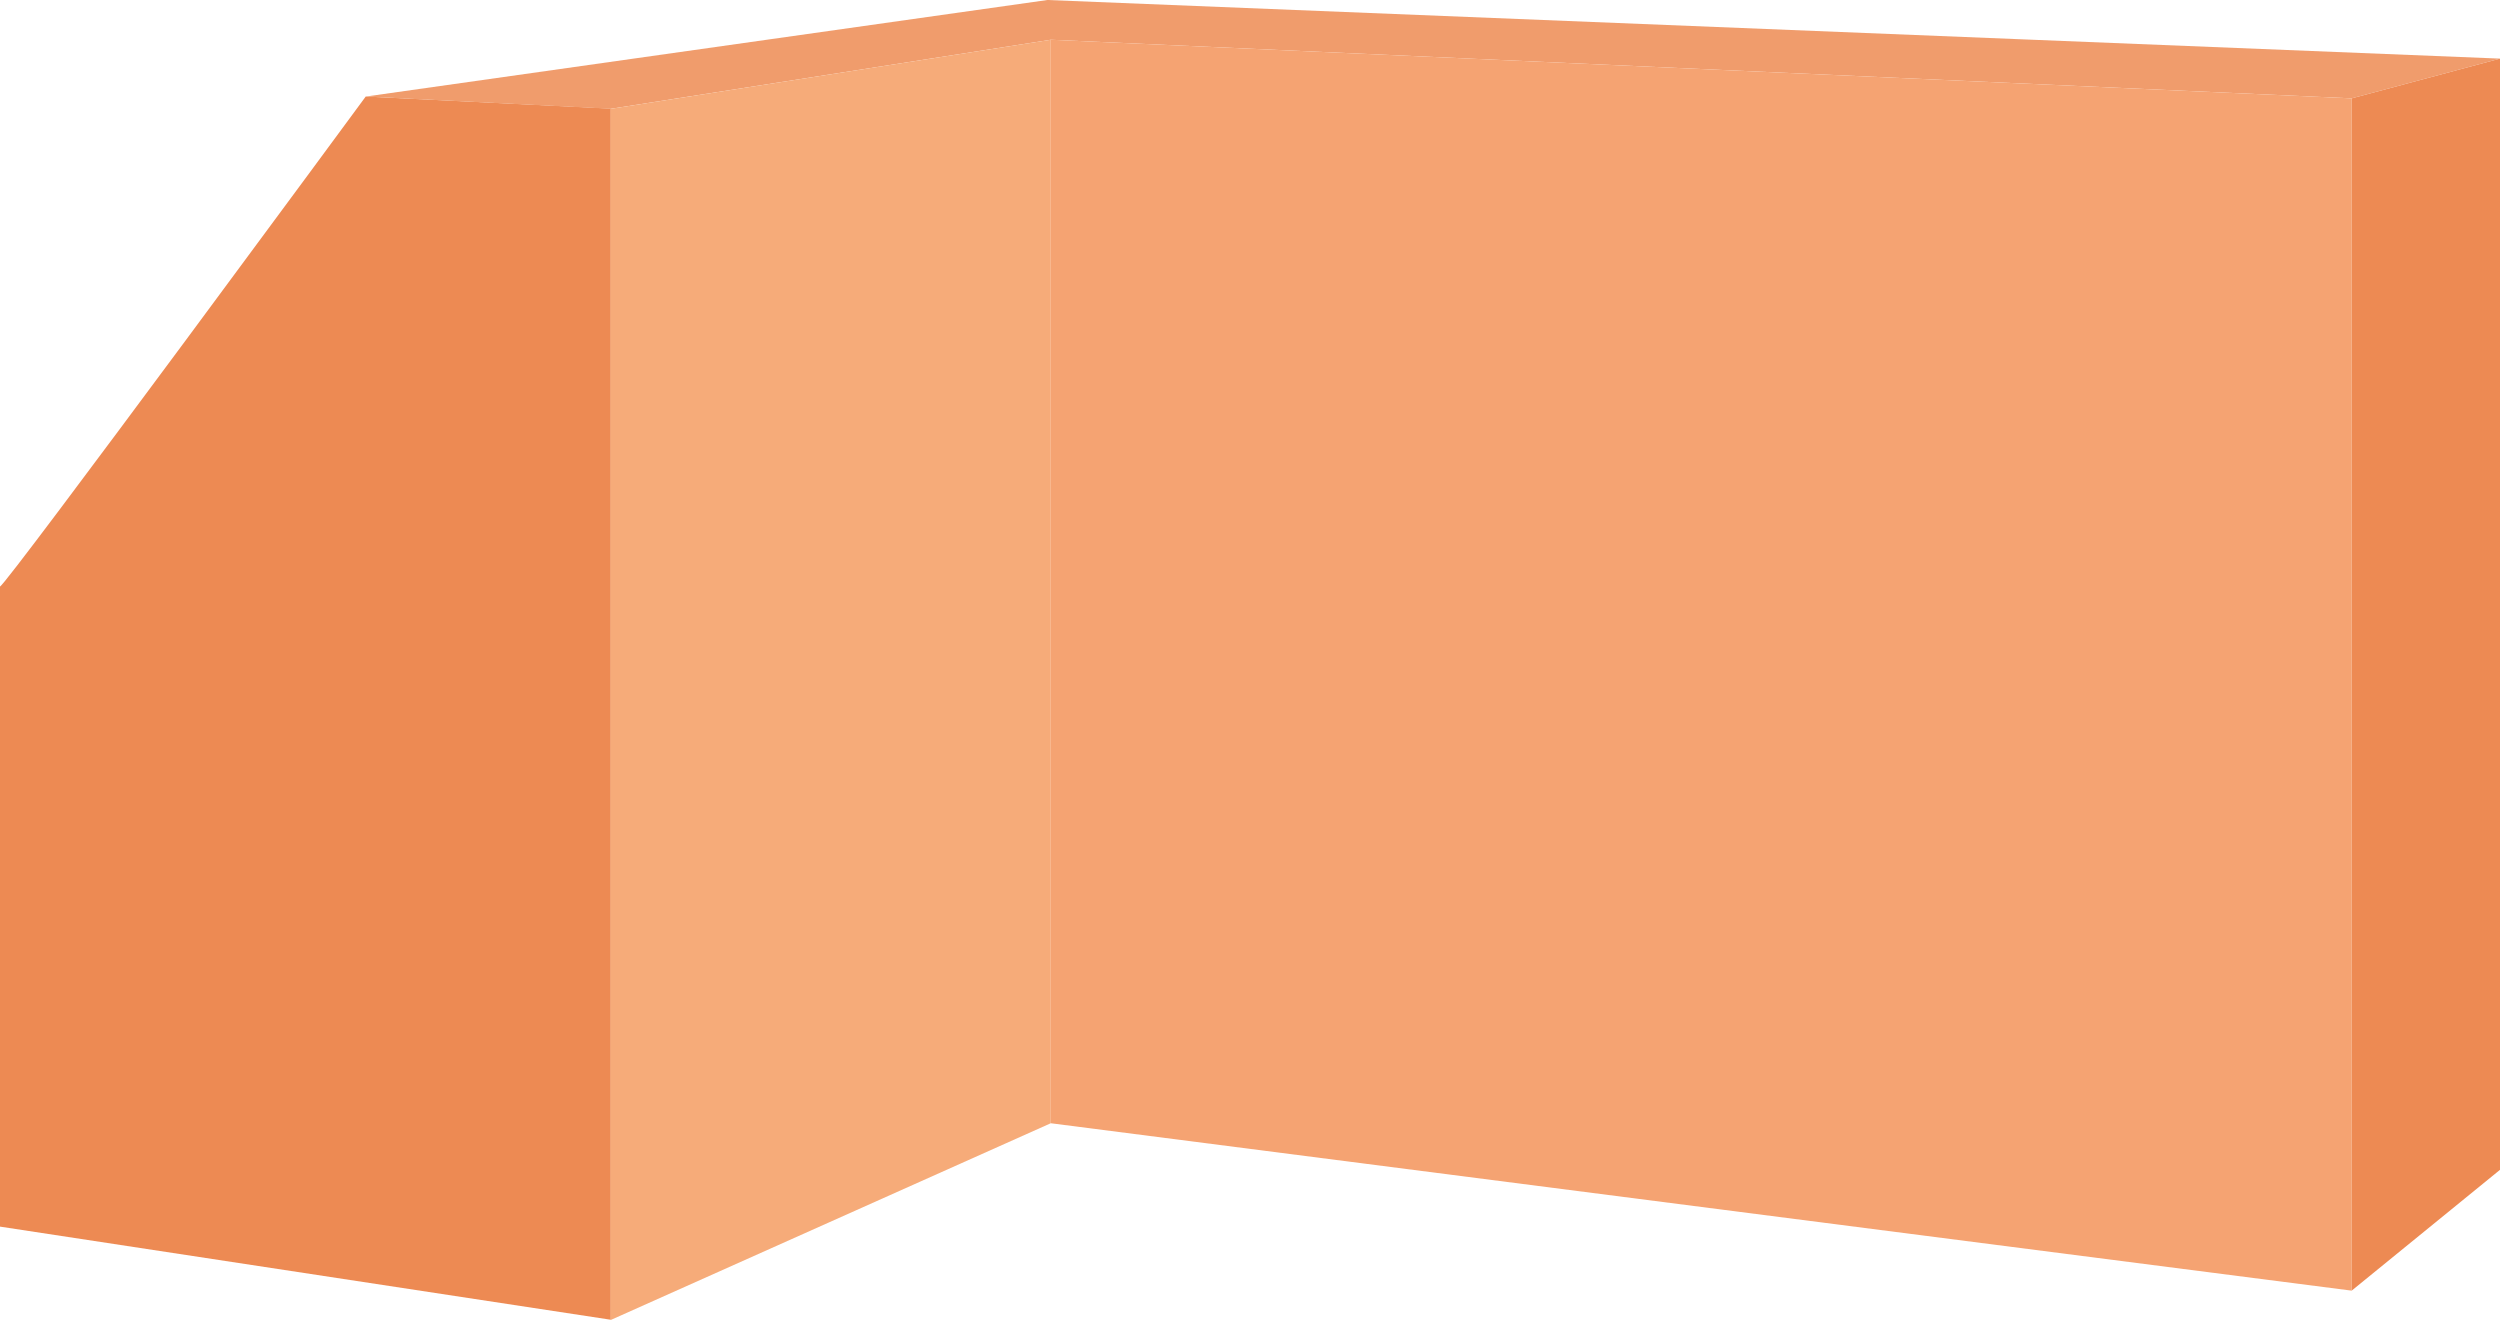 <svg id="Ebene_1" data-name="Ebene 1" xmlns="http://www.w3.org/2000/svg" viewBox="0 0 124.55 65.76"><defs><style>.cls-1{fill:#ed8a53;}.cls-2{fill:#f09c6c;}.cls-3{fill:#f6ab79;}.cls-4{fill:#f5a372;}</style></defs><title>eckschrank-schraege-hinten-links</title><path class="cls-1" d="M683.2,943.61c0.26,0,18.22-24.41,18.22-24.41l12.21,0.6v60.34L683.2,975.5V943.61Z" transform="translate(-683.2 -914.39)"/><polygon class="cls-2" points="18.22 4.81 52.18 0 124.55 2.92 117.16 4.9 52.35 1.98 30.43 5.42 18.22 4.81"/><polygon class="cls-3" points="30.43 5.42 52.35 1.98 52.35 55.96 30.43 65.76 30.43 5.42"/><polygon class="cls-4" points="52.35 1.98 117.16 4.9 117.16 64.3 52.35 55.96 52.35 1.98"/><polygon class="cls-1" points="117.16 4.9 124.55 2.92 124.55 58.28 117.16 64.3 117.16 4.9"/></svg>
